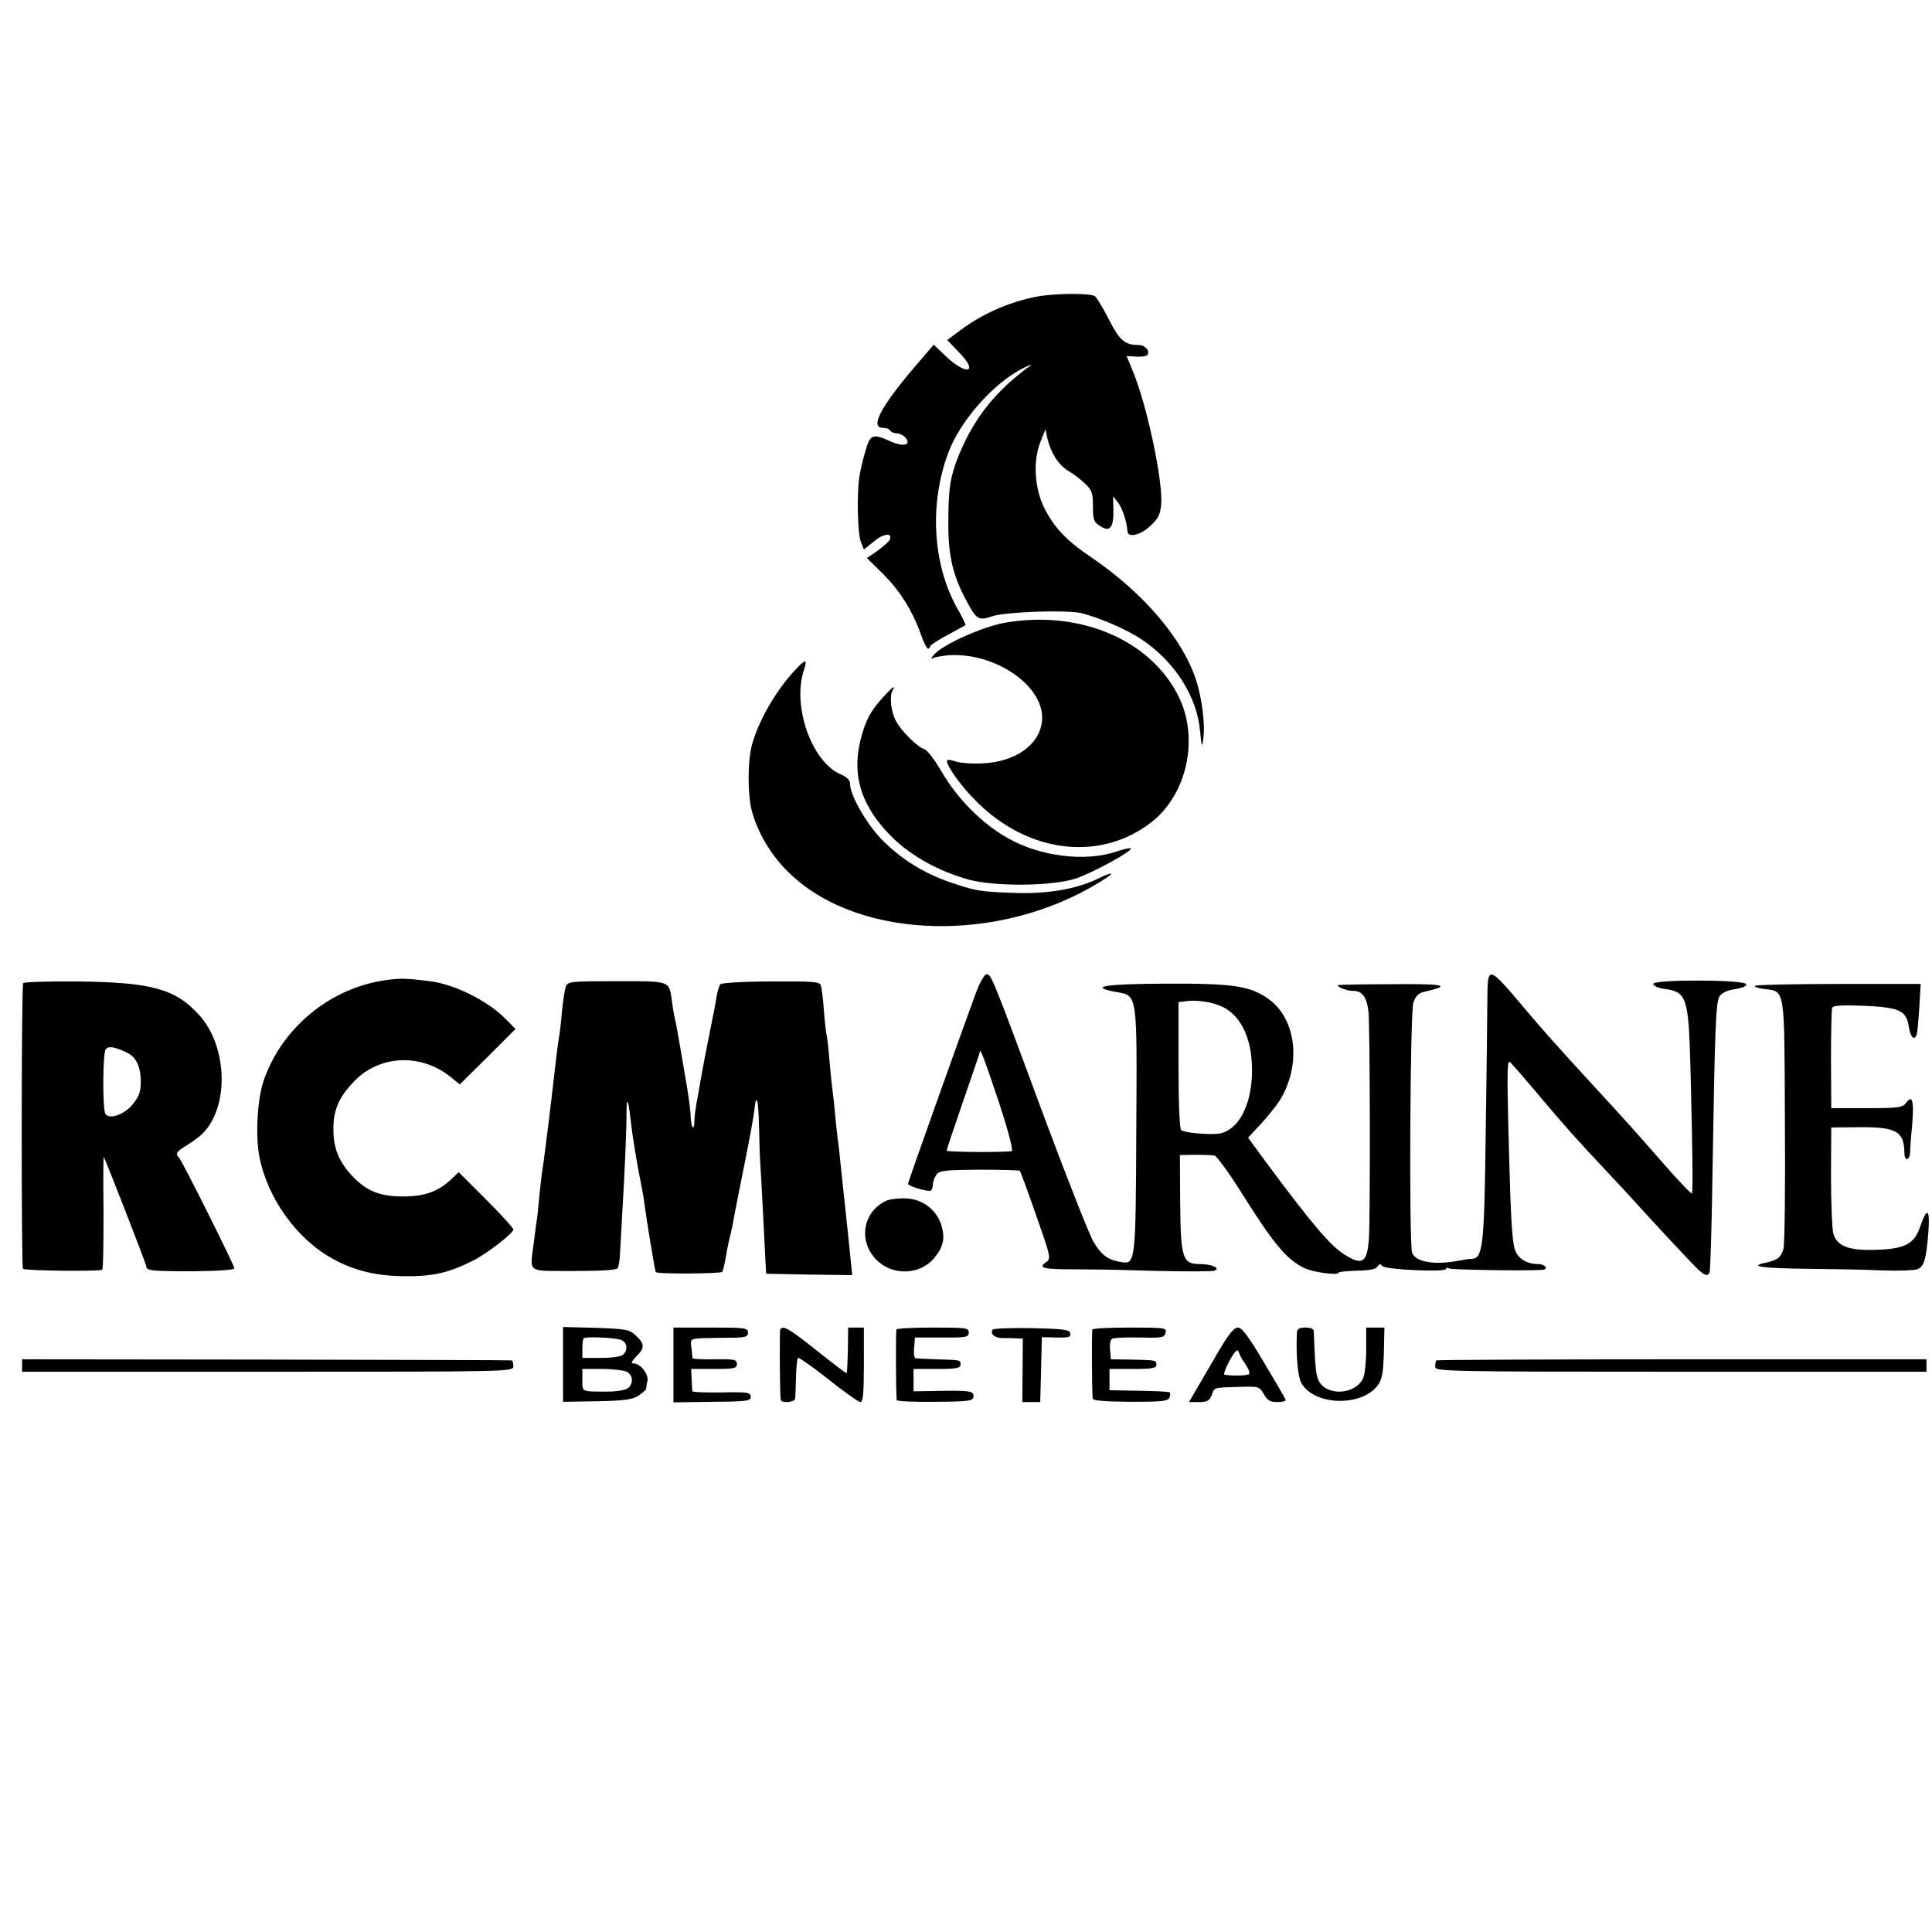 <svg version="1.0" xmlns="http://www.w3.org/2000/svg" width="933.333" height="933.333" viewBox="0 0 700 700"><path d="M378 107.1c-10.2 1.4-21.7 6.2-30.1 12.6l-4.7 3.5 4.4 4.6c7.2 7.4 2.5 8.4-5.2 1l-4.1-3.9-5.4 6.3c-13.5 15.6-18 23.8-13 23.8 1.1 0 2.3.4 2.6 1 .3.5 1.4 1 2.4 1s2.4.7 3.2 1.6c2.2 2.7-.8 3.4-5.5 1.3-6.4-2.9-7.3-2.6-9 3.4-.9 3-1.9 7.1-2.2 9.3-1 6-.7 20.6.5 23.7l1.1 2.8 3.6-2.9c3.6-3 6.8-3.3 5.8-.7-.3.7-2.3 2.5-4.4 4l-3.9 2.7 5.7 5.6c6.2 6.1 10.8 13.5 13.8 21.9 1 2.9 2.2 5.3 2.6 5.3.4 0 .8-.3.8-.8 0-.4 2.8-2.3 6.3-4.1 3.4-1.9 6.3-3.5 6.5-3.6.2-.2-1.3-3.2-3.3-6.7-8.6-15.8-9.8-37.4-2.9-55.8 4.3-11.5 16.1-24.9 26.7-30.4 2.9-1.5 4.1-1.9 2.7-.9-12.4 9.1-20 18.7-25.6 32.2-3.2 8-3.8 12.2-3.8 25.1 0 11.2 1.6 18.3 6.2 27 4.1 7.7 4.6 8 10 6.2 4.9-1.5 26-2.3 31.7-1.1 5.9 1.3 16.7 5.9 22 9.5 12 7.9 20.2 20.7 21.3 33.2.6 6.1.7 6.3 1.2 2.7.7-5-.5-14.5-2.6-21-4.9-15.1-19-31.6-37.9-44.5-9.1-6.1-13.6-10.9-17.1-17.9-3.6-7.1-4.2-17.2-1.4-24.1l1.8-4.5.6 3c1.2 5.3 4 9.9 7.5 12 1.9 1.1 4.7 3.2 6.2 4.7 2.5 2.3 2.9 3.4 2.9 8.2 0 4.9.3 5.8 2.6 7.2 3.5 2.3 4.9.7 4.8-5.7l-.1-5.1 1.8 2.3c1.6 2.1 3.2 7.1 3.4 10.4.1 2.4 4.6 1.5 8.1-1.8 2.9-2.6 3.8-4.2 4.1-7.8.8-7.9-4.9-35.2-10-47.8l-2.5-6.1 3.4.2c1.8.1 3.6-.1 4-.5 1.3-1.3-.6-3.7-3-3.7-5.1 0-7-1.7-10.9-9.4-2.1-4.1-4.4-7.9-5-8.3-1.6-1-11.7-1.1-18.7-.2z"/><path d="M364.3 225.6c-8 1.3-22.6 7.9-25.8 11.5-1.1 1.2-1.4 1.9-.6 1.4.8-.4 3.5-.9 6-1.1 17.4-1 35.2 11.8 33.6 24.2-1.1 8.5-9.8 14.5-21.7 15-3.9.2-8.1-.2-9.5-.7-1.4-.5-2.8-.7-3.1-.5-1 1 4.8 9.3 10.5 14.9 18.9 19 45.1 22 63.6 7.5 12.7-10 17.1-29.9 10-44.9-9.9-20.8-35.7-32-63-27.3z"/><path d="M289.4 241.4c-7.3 7.3-14 18.4-16.8 27.9-1.8 6-1.8 19.3 0 25.2 2.4 8.3 7.5 16.4 14.1 22.5 25.2 23.6 75.4 24.9 111.6 2.7 6.1-3.7 5.6-4.3-.8-1.2-8 3.8-18.6 5.5-30.5 5-12.1-.4-13.9-.8-23.2-4-9.2-3.2-17.2-8.2-24-15-5.6-5.6-11.8-16.3-11.8-20.4 0-1.4-1-2.5-3.3-3.5-10.6-4.4-17.8-24.9-13.4-37.9 1.2-3.6.7-4-1.9-1.3z"/><path d="M319.7 252.9c-4.5 5-6.1 8.2-7.9 15.1-3.3 13.2.4 24.5 11.6 35.5 6.8 6.7 17 12.3 27.6 15.2 9.6 2.6 30.3 2.4 38.8-.4 6.2-2.1 20.8-10.1 19.9-10.9-.2-.3-2.5.2-5.1 1.1-11.4 3.9-27.9 1.8-39.6-4.9-9.3-5.3-18.1-14.2-23.7-23.8-2.5-4.3-5.3-8-6.3-8.3-2.6-.8-8.5-6.7-10.4-10.3-1.8-3.4-2.4-9.1-1.2-11 1.4-2.4-.3-1.1-3.7 2.7zm33.9 106.8c-5.3 14.4-24.6 68.5-24.6 69.2 0 .9 7.3 3 8.2 2.5.5-.3.8-1.3.8-2.3 0-.9.6-2.5 1.3-3.5 1.1-1.5 3.1-1.7 15.6-1.8 7.8 0 14.4.2 14.6.4.2.2 2.9 7.4 5.9 16.1 5.4 15.4 5.5 15.7 3.5 17.1-2.9 2-.8 2.5 10.3 2.5 5.1 0 10 .1 10.8.1.8 0 9.8.2 20 .5 10.2.2 19.2.2 20-.1 2.4-.9-.9-2.4-5.2-2.4-6.4 0-7-2.1-7.2-22.3l-.1-17.2 5.5-.1c3 0 6.2.1 7.1.3.8.3 5.1 6.1 9.5 13.1 11.7 18.7 16.5 24.5 22.9 27.6 3.2 1.6 12.5 2.8 12.5 1.7 0-.3 3-.6 6.6-.7 4.5-.1 6.9-.5 7.5-1.5.7-1 1.1-1.1 1.7-.2.9 1.3 23.2 2.4 23.2 1 0-.4.5-.5 1.1-.1.9.5 27.4.9 33.7.5 2.5-.2 1.1-2.1-1.5-2.1-4.3 0-7.6-2.2-8.5-5.5-1.1-3.9-1.5-13.2-2.3-44-.5-21.7-.4-24.8.8-23.5.8.8 5.7 6.4 10.8 12.5 9.2 10.9 12.5 14.6 24.5 27.4 3.4 3.6 7.4 7.9 8.9 9.6 9.8 10.8 21.4 23.2 23.5 25.2 2.7 2.5 3.6 2.8 4.4 1.4.3-.5.8-17.4 1.1-37.7.8-50.4 1.2-59.9 2.4-62.2.8-1.4 2.6-2.3 5.6-2.8 2.7-.4 4.4-1.1 4.2-1.8-.6-1.7-33.7-1.8-33.7-.1 0 .7 1.8 1.5 4.1 1.8 8.1 1.1 8.7 3 9.4 29.2.8 31.1.9 44.4.5 44.9-.3.2-4.9-4.6-10.2-10.7-10.7-12.2-12.7-14.5-25.8-28.7-12.4-13.5-18.8-20.7-24-26.9-14-16.6-14-16.6-14.1-3.9 0 5.1-.3 26.8-.6 48.3-.5 40.9-1 45.4-5 45.6-1 0-2.9.3-4.3.6-9.2 1.8-16.4.6-17.4-3-1.1-4.3-.7-87.2.5-90.5.8-2.2 1.9-3.4 3.7-3.8 10.7-2.4 7.8-3-12-2.8-10.1 0-18.5.2-18.8.3-1.3.4 2.8 2.1 5.1 2.1 3.4 0 5 2 5.7 7.3.6 4.4.7 73.7.2 82.2-.6 9-2.3 10.2-8.8 6.1-5.3-3.3-12-11.3-29-34.2l-6-8.2 4.5-4.8c2.5-2.7 5.5-6.5 6.8-8.4 8.2-13 6.3-30-4.1-37.2-6.6-4.6-12.6-5.5-37.2-5.4-22 .1-28.1 1.1-17.9 3 7.9 1.4 7.7-.1 7.4 50.2-.2 47.7-.3 48.5-5.4 47.7-5-.8-7.3-2.6-10.3-7.7-1.5-2.8-9.2-22.2-17-43.1-19.6-52.9-19.8-53.5-21.6-53.5-.7 0-2.4 3-3.8 6.7zm88.7 4.8c7.6 3.2 11.8 12.6 11.3 25.3-.5 11.1-4.9 19.2-11.2 20.8-2.8.7-12.7 0-14.4-1.1-.6-.4-1-8.9-1-23.5v-22.9l2.3-.3c3.9-.6 9.3.1 13 1.7zm-80.4 34.8c3.4 10.3 5.3 17.7 4.7 17.8-5.5.5-23.6.3-23.6-.2 0-.4 2.7-8.5 6-18s6-17.5 6-17.7c0-2 1.8 2.8 6.9 18.1zm-222-44.2c-20.3 2.8-37.8 17.3-44.4 36.5-2.3 6.9-3 20.1-1.5 27.6 3 15.1 13.6 29.8 26.6 36.9 7.7 4.3 15.8 6.2 25.9 6.3 10.3.1 16.1-1.2 25-5.7 4.8-2.4 14.4-9.8 14.5-11.2 0-.6-4.5-5.5-9.9-10.9l-9.9-9.9-2.4 2.3c-4.9 4.7-9.9 6.5-17.8 6.5-8.8 0-13.7-2.2-19-8.1-4.5-5.1-6.3-9.9-6.2-16.6 0-6.8 2.1-11.5 7.7-17.2 9-9.3 23.9-10 34.5-1.6l3.6 2.9 10.1-10 10.1-10.1-3.8-3.8c-6.6-6.6-18.4-12.4-27.3-13.5-8.9-1.1-10.4-1.1-15.8-.4zM8.4 356.2c-.7 1-.7 102.5-.1 103.5.4.7 25.9 1 28.7.4.4 0 .5-9.3.5-20.6-.1-11.3-.1-20.4.1-20.3.5.6 15.4 38.8 15.4 39.6 0 1.6 1.9 1.8 17.2 1.8 9.2-.1 14.8-.5 14.7-1.1-.1-1.3-18.8-38.7-20-40-1.5-1.5-1.1-2.2 2.9-4.6 2-1.3 4.4-3 5.3-3.9 10-9.5 9.5-31.7-.9-43.2-8.6-9.5-17.2-11.9-43.9-12.2-10.7-.1-19.7.2-19.9.6zM46 381.4c3.3 1.5 5 5.1 5 10.6 0 3.6-.6 5.3-3 8.2-3 3.7-8.4 5.5-9.8 3.4-1.1-1.7-1-21.9.1-23.4 1-1.3 3.1-1 7.7 1.2zm159-23.9c-.4 1.1-1 5.1-1.4 9-.3 3.8-.8 8.1-1.1 9.5-.2 1.4-.7 4.7-1 7.5-1.6 14.4-4.5 37.9-5 40.5-.2.8-.6 5.1-1.1 9.5-.4 4.4-.8 8.2-.9 8.5-.1.3-.5 3.6-1 7.5-1.5 12.2-3.2 10.9 14.3 11 9.5 0 15.6-.3 16-1 .3-.5.7-2.6.8-4.5.1-1.9.5-8.5.8-14.5.9-14.6 1.6-30.9 1.6-36.9 0-6.3.6-5.7 1.4 1.4.8 7.2 2.5 17.4 3.7 23 .5 2.5 1.1 5.8 1.3 7.5.9 6.9 3.9 25 4.2 25.4.7.8 23.6.6 24.1-.1.4-.8.9-2.9 1.8-8.3.3-1.7.8-3.7 1-4.5.2-.8.6-2.6.9-4 .2-1.4 2-10.6 4-20.5s3.8-19.5 3.9-21.3c.7-6.5 1.5-4 1.7 5.5.1 5.4.3 11.8.5 14.3s.6 10.8 1 18.5c.4 7.7.8 15.6.9 17.5l.2 3.5 15.6.3 15.6.2-.3-2.7c-.4-4.4-1.6-15.4-2-19.3-.2-1.9-.9-8.2-1.5-14-.6-5.8-1.2-11.9-1.5-13.5-.2-1.7-.7-5.9-1-9.5-.3-3.6-.8-7.6-1-9-.2-1.4-.6-5.9-1-10-.3-4.1-.8-8.2-1-9-.2-.8-.7-4.9-1-9-.3-4.1-.8-8.2-1.1-9-.3-1.3-3.1-1.5-17.9-1.4-9.7 0-18 .5-18.5 1-.4.5-1.1 2.6-1.4 4.7-.3 2.1-1.3 7.1-2.1 11-1.8 8.9-2.3 11.7-3.6 18.7-.5 3-1.2 7.1-1.6 9-.3 1.9-.7 4.7-.7 6.2-.1 4.2-1.3 2.3-1.4-2.4-.1-2.4-1.1-9.3-2.2-15.3-1-6.1-2.2-12.6-2.5-14.5-.3-1.9-.8-4.2-1-5-.2-.8-.7-3.5-1-6-1.1-7.8-.3-7.5-20-7.5-16.8 0-17.8.1-18.5 2zm431.2-.4c-1 .3.1.8 2.7 1.2 8 1 7.6-1.6 7.8 47.5.2 24-.1 45-.5 46.6-.9 3.2-2.1 4.1-6.4 5.1-6.4 1.3-1.8 2 14.5 2.2 9.4.1 21.9.3 27.7.6 5.8.2 11.5 0 12.6-.4 2.5-.9 3.3-3.4 4.1-13.7.6-8.3-.5-9-3-1.7-2.1 6.1-5.4 7.9-15.1 8.3-10.5.5-15.1-1.2-16.4-6-.4-1.8-.8-11.2-.8-20.8l.1-17.5 10-.1c13.6-.1 16.4 1.5 16.5 9.3 0 3.3 2 2.8 2.1-.5 0-1.5.2-3.8.3-5.2 1.3-12.4.8-16-1.8-12.4-1.3 1.7-2.8 1.9-14.3 1.9h-12.8l-.1-17.5c0-9.6.2-18.1.4-18.8.3-.9 3.1-1.1 11.4-.8 13.1.6 15.5 1.7 16.4 7.6.6 3.9 2.1 5.3 2.9 2.7.2-.6.6-5 .9-9.7l.5-8.5h-29c-15.9 0-29.7.3-30.7.6zm-314.7 77.8c-8.8 3.7-10.8 14.7-3.9 21.6 5.7 5.8 15.7 5.5 20.8-.6 3.4-4 4.1-7.2 2.7-11.9-1.7-5.7-6.9-9.6-12.9-9.8-2.6-.1-5.6.3-6.7.7zM204 494.3v13.6l12.3-.2c9.8-.2 12.9-.6 15-2 1.5-1 2.7-2.1 2.8-2.5 0-.4.2-1.7.5-3 .4-2.4-2.6-6.2-5.1-6.2-1 0-.6-.8 1-2.5 3.2-3.1 3.1-4.6-.1-7.6-2.4-2.2-3.5-2.4-14.5-2.8l-11.9-.3v13.5zm20.8-8.9c2.4.8 2.9 3.5 1 5.4-.7.7-4 1.2-8 1.2H211v-3.3c0-1.9.2-3.6.5-3.8.6-.7 10.7-.3 13.3.5zm2.3 11.6c2.3 1.3 2.5 4.3.4 6-.8.6-4 1.2-7.2 1.2-9.8 0-9.3.2-9.3-4.2v-4h7.1c3.9 0 7.9.5 9 1zm16.9-2.5v13.6l14-.2c12.6-.1 14-.3 14-1.8 0-1.6-1.1-1.8-10.5-1.6-5.8.1-10.6-.1-10.6-.4-.1-.3-.2-2.3-.3-4.4l-.2-3.7h8.3c7.3 0 8.3-.2 8.3-1.8s-.9-1.8-8-1.7c-4.4.1-8-.1-8.1-.4 0-.3-.2-2.1-.4-3.9-.4-3.6-1.3-3.3 12.3-3.5 7.3 0 8.2-.2 8.2-1.9s-1.1-1.8-13.5-1.8H244v13.5zm38.7-12.8c-.3.7-.2 23.5.2 25.5.2 1.3 5.1.9 5.2-.5.1-.6.2-4.1.3-7.7.1-3.6.4-6.7.7-7 .3-.3 5.3 3.2 11 7.7 5.7 4.6 11 8.3 11.7 8.3.9 0 1.2-3.4 1.2-13.5V481h-5.7l-.1 8.1c-.1 4.5-.3 8.3-.4 8.4-.2.2-5-3.5-10.8-8.1-10-8-12.4-9.4-13.3-7.7zm42.1 0c-.3.7-.2 23.3.1 25.6.1.4 6.3.7 13.9.6 12.7-.1 13.8-.3 13.9-2 .2-2-1.4-2.2-15.4-1.9l-6.3.1V496h8.5c6.9 0 8.5-.3 8.5-1.5 0-1.8.4-1.7-8.5-2-3.8-.1-7.4-.3-7.8-.4-.5 0-.7-1.8-.5-3.8l.3-3.7h9.8c8.8.1 9.7-.1 9.7-1.8s-1-1.8-12.9-1.8c-7.2 0-13.1.3-13.3.7zm34.8.1c-.9 1.4.8 3 3.4 3 1.4 0 3.6 0 5 .1l2.6.1-.1 11.5-.1 11.5h6.5l.3-11.7.3-11.8 5.3.1c4.4.1 5.2-.1 5-1.5-.3-1.4-2.3-1.6-14-1.9-7.5-.1-13.9.1-14.2.6zm36.2-.1c-.3.7-.2 21.3.1 25 .1.8 4.2 1.1 13.6 1.2 11.3 0 13.7-.2 14.2-1.5.3-.8.4-1.7.1-1.9-.2-.3-5.2-.5-11.1-.6l-10.7-.2V496h8.5c6.9 0 8.5-.3 8.5-1.5 0-1.7-.1-1.7-9.5-1.9l-7-.1-.3-3.4c-.2-1.9.1-3.7.7-4 .5-.4 5-.6 9.9-.5 8.1.2 9.1.1 9.5-1.7.5-1.8-.2-1.9-12.8-1.9-7.4 0-13.5.3-13.7.7zm45 9.1c-3.1 5.3-6.6 11.4-7.8 13.4l-2.2 3.8h3.6c3 0 3.8-.5 4.6-2.5 1.1-2.9.4-2.7 9.9-3 7.1-.2 7.4-.2 9 2.6 1.3 2.3 2.3 2.9 4.9 2.9 1.9 0 3.2-.4 3-.8-.1-.5-3.7-6.6-7.8-13.5-5.7-9.6-8-12.7-9.5-12.7s-3.5 2.6-7.7 9.8zm10.4 3.4c1.1 1.6 1.7 3.1 1.4 3.6-.4.6-5.6.8-8.9.3-.8-.1 1.7-5.5 3.6-8 1-1.1 1.2-1.1 1.6 0 .2.8 1.2 2.6 2.3 4.1zm18.7-11.5c-.4 8 .3 15.8 1.5 18.2 4.4 8.4 21.9 9 27.8 1 1.5-2 2-4.5 2.2-11.7l.2-9.2H495v8c0 4.3-.5 9-1.1 10.3-2.6 5.8-12.5 6.7-15.8 1.5-1.3-2-1.6-4.8-2.1-18.6 0-.7-1.3-1.2-3-1.2-2.2 0-3 .5-3.1 1.7zM8 494.7v2.3h89c88.3 0 89 0 89-2 0-1.1-.3-2.1-.7-2.1-.5-.1-40.5-.2-89-.3L8 492.5v2.2zm512.4-1.8c-.2.2-.4 1.3-.4 2.3 0 1.7 3.4 1.8 89 1.8h89v-4.5h-88.6c-48.7 0-88.7.2-89 .4z"/></svg>